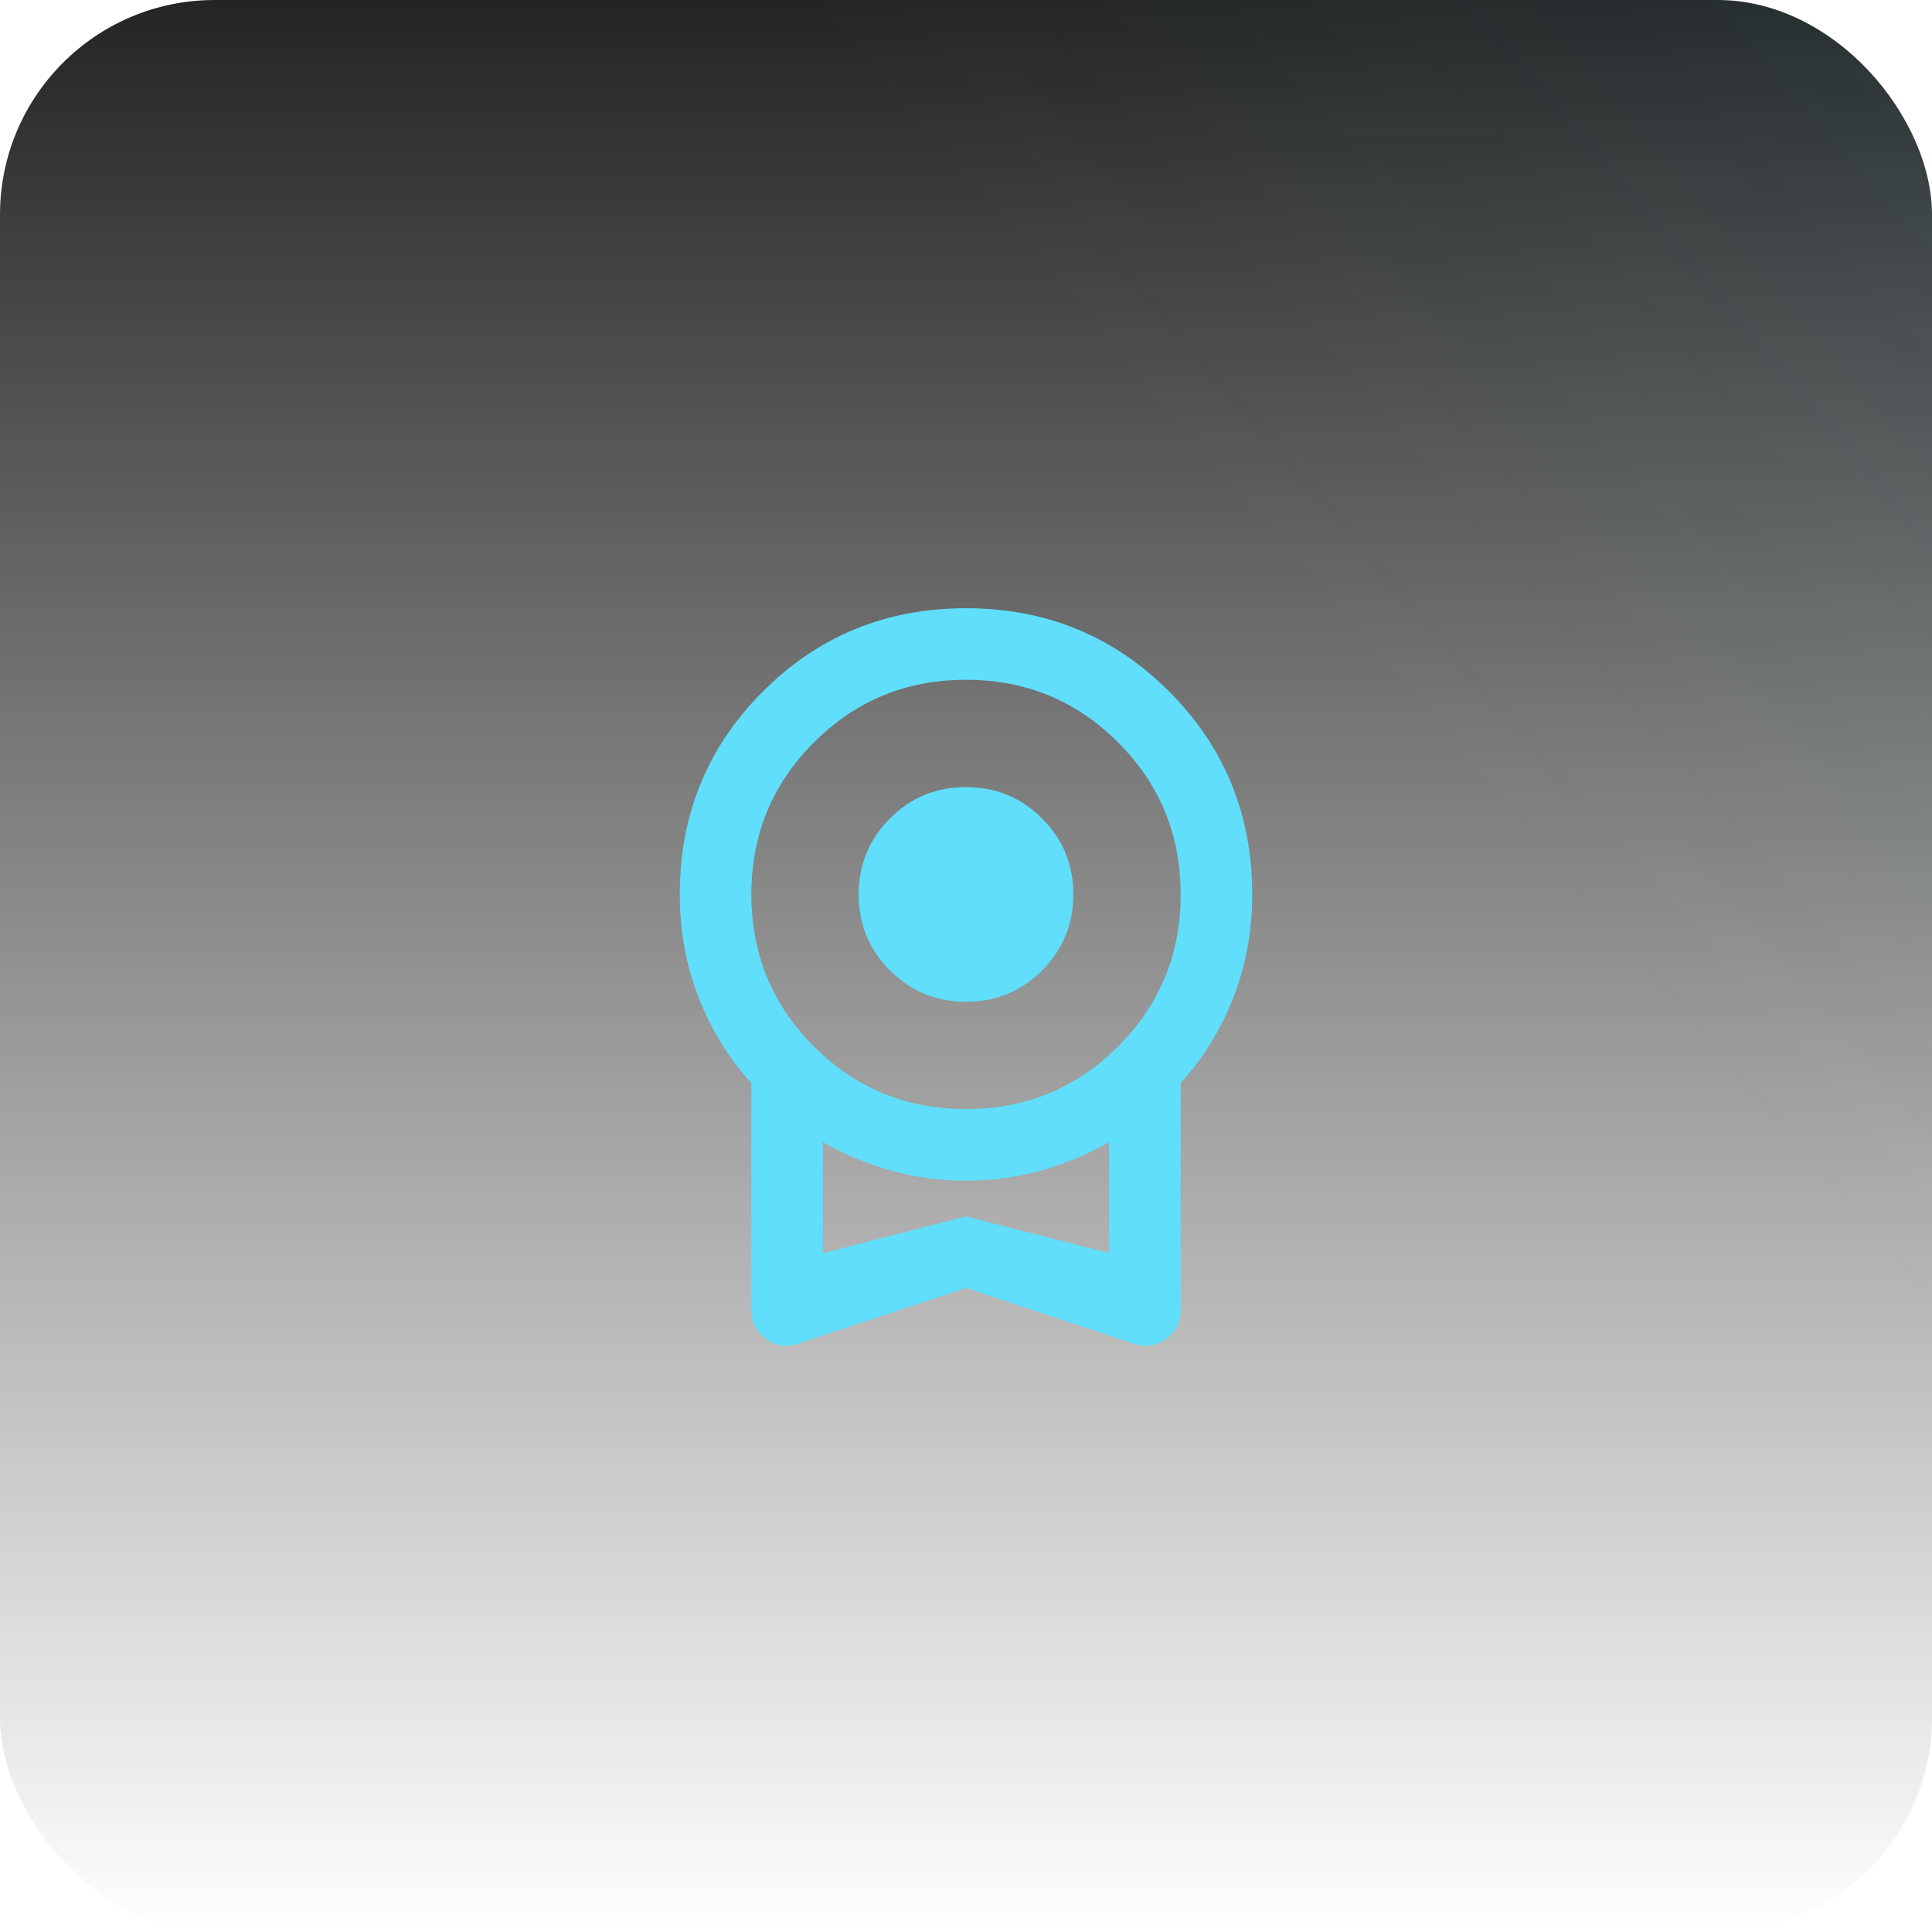 <?xml version="1.0" encoding="utf-8"?>
<svg xmlns="http://www.w3.org/2000/svg" fill="none" height="100%" overflow="visible" preserveAspectRatio="none" style="display: block;" viewBox="0 0 72 72" width="100%">
<g id="Icon">
<rect fill="url(#paint0_linear_0_158)" height="72" rx="8" width="72"/>
<rect fill="url(#paint1_linear_0_158)" fill-opacity="0.2" height="72" rx="8" width="72"/>
<g id="license">
<mask height="32" id="mask0_0_158" maskUnits="userSpaceOnUse" style="mask-type:alpha" width="32" x="20" y="20">
<rect fill="#D9D9D9" height="32" id="Bounding box" width="32" x="20" y="20"/>
</mask>
<g mask="url(#mask0_0_158)">
<path d="M36 37.333C34.889 37.333 33.944 36.944 33.167 36.167C32.389 35.389 32 34.444 32 33.333C32 32.222 32.389 31.278 33.167 30.5C33.944 29.722 34.889 29.333 36 29.333C37.111 29.333 38.056 29.722 38.833 30.5C39.611 31.278 40 32.222 40 33.333C40 34.444 39.611 35.389 38.833 36.167C38.056 36.944 37.111 37.333 36 37.333ZM36 48L29.767 50.067C29.322 50.222 28.917 50.167 28.55 49.9C28.183 49.633 28 49.278 28 48.833V40.367C27.156 39.433 26.5 38.367 26.033 37.167C25.567 35.967 25.333 34.689 25.333 33.333C25.333 30.356 26.367 27.833 28.433 25.767C30.5 23.7 33.022 22.667 36 22.667C38.978 22.667 41.5 23.7 43.567 25.767C45.633 27.833 46.667 30.356 46.667 33.333C46.667 34.689 46.433 35.967 45.967 37.167C45.5 38.367 44.844 39.433 44 40.367V48.833C44 49.278 43.817 49.633 43.45 49.9C43.083 50.167 42.678 50.222 42.233 50.067L36 48ZM36 41.333C38.222 41.333 40.111 40.556 41.667 39C43.222 37.444 44 35.556 44 33.333C44 31.111 43.222 29.222 41.667 27.667C40.111 26.111 38.222 25.333 36 25.333C33.778 25.333 31.889 26.111 30.333 27.667C28.778 29.222 28 31.111 28 33.333C28 35.556 28.778 37.444 30.333 39C31.889 40.556 33.778 41.333 36 41.333ZM30.667 46.7L36 45.333L41.333 46.7V42.567C40.556 43.011 39.717 43.361 38.817 43.617C37.917 43.872 36.978 44 36 44C35.022 44 34.083 43.872 33.183 43.617C32.283 43.361 31.444 43.011 30.667 42.567V46.7Z" fill="#60DEFB" id="license_2"/>
</g>
</g>
</g>
<defs>
<linearGradient gradientUnits="userSpaceOnUse" id="paint0_linear_0_158" x1="36" x2="36" y1="0" y2="72">
<stop stop-color="#242424"/>
<stop offset="1" stop-color="#242424" stop-opacity="0"/>
</linearGradient>
<linearGradient gradientUnits="userSpaceOnUse" id="paint1_linear_0_158" x1="166.909" x2="6.76648e-06" y1="-71.591" y2="72">
<stop offset="0.224" stop-color="#60DEFB"/>
<stop offset="0.687" stop-color="#60DEFB" stop-opacity="0"/>
</linearGradient>
</defs>
</svg>